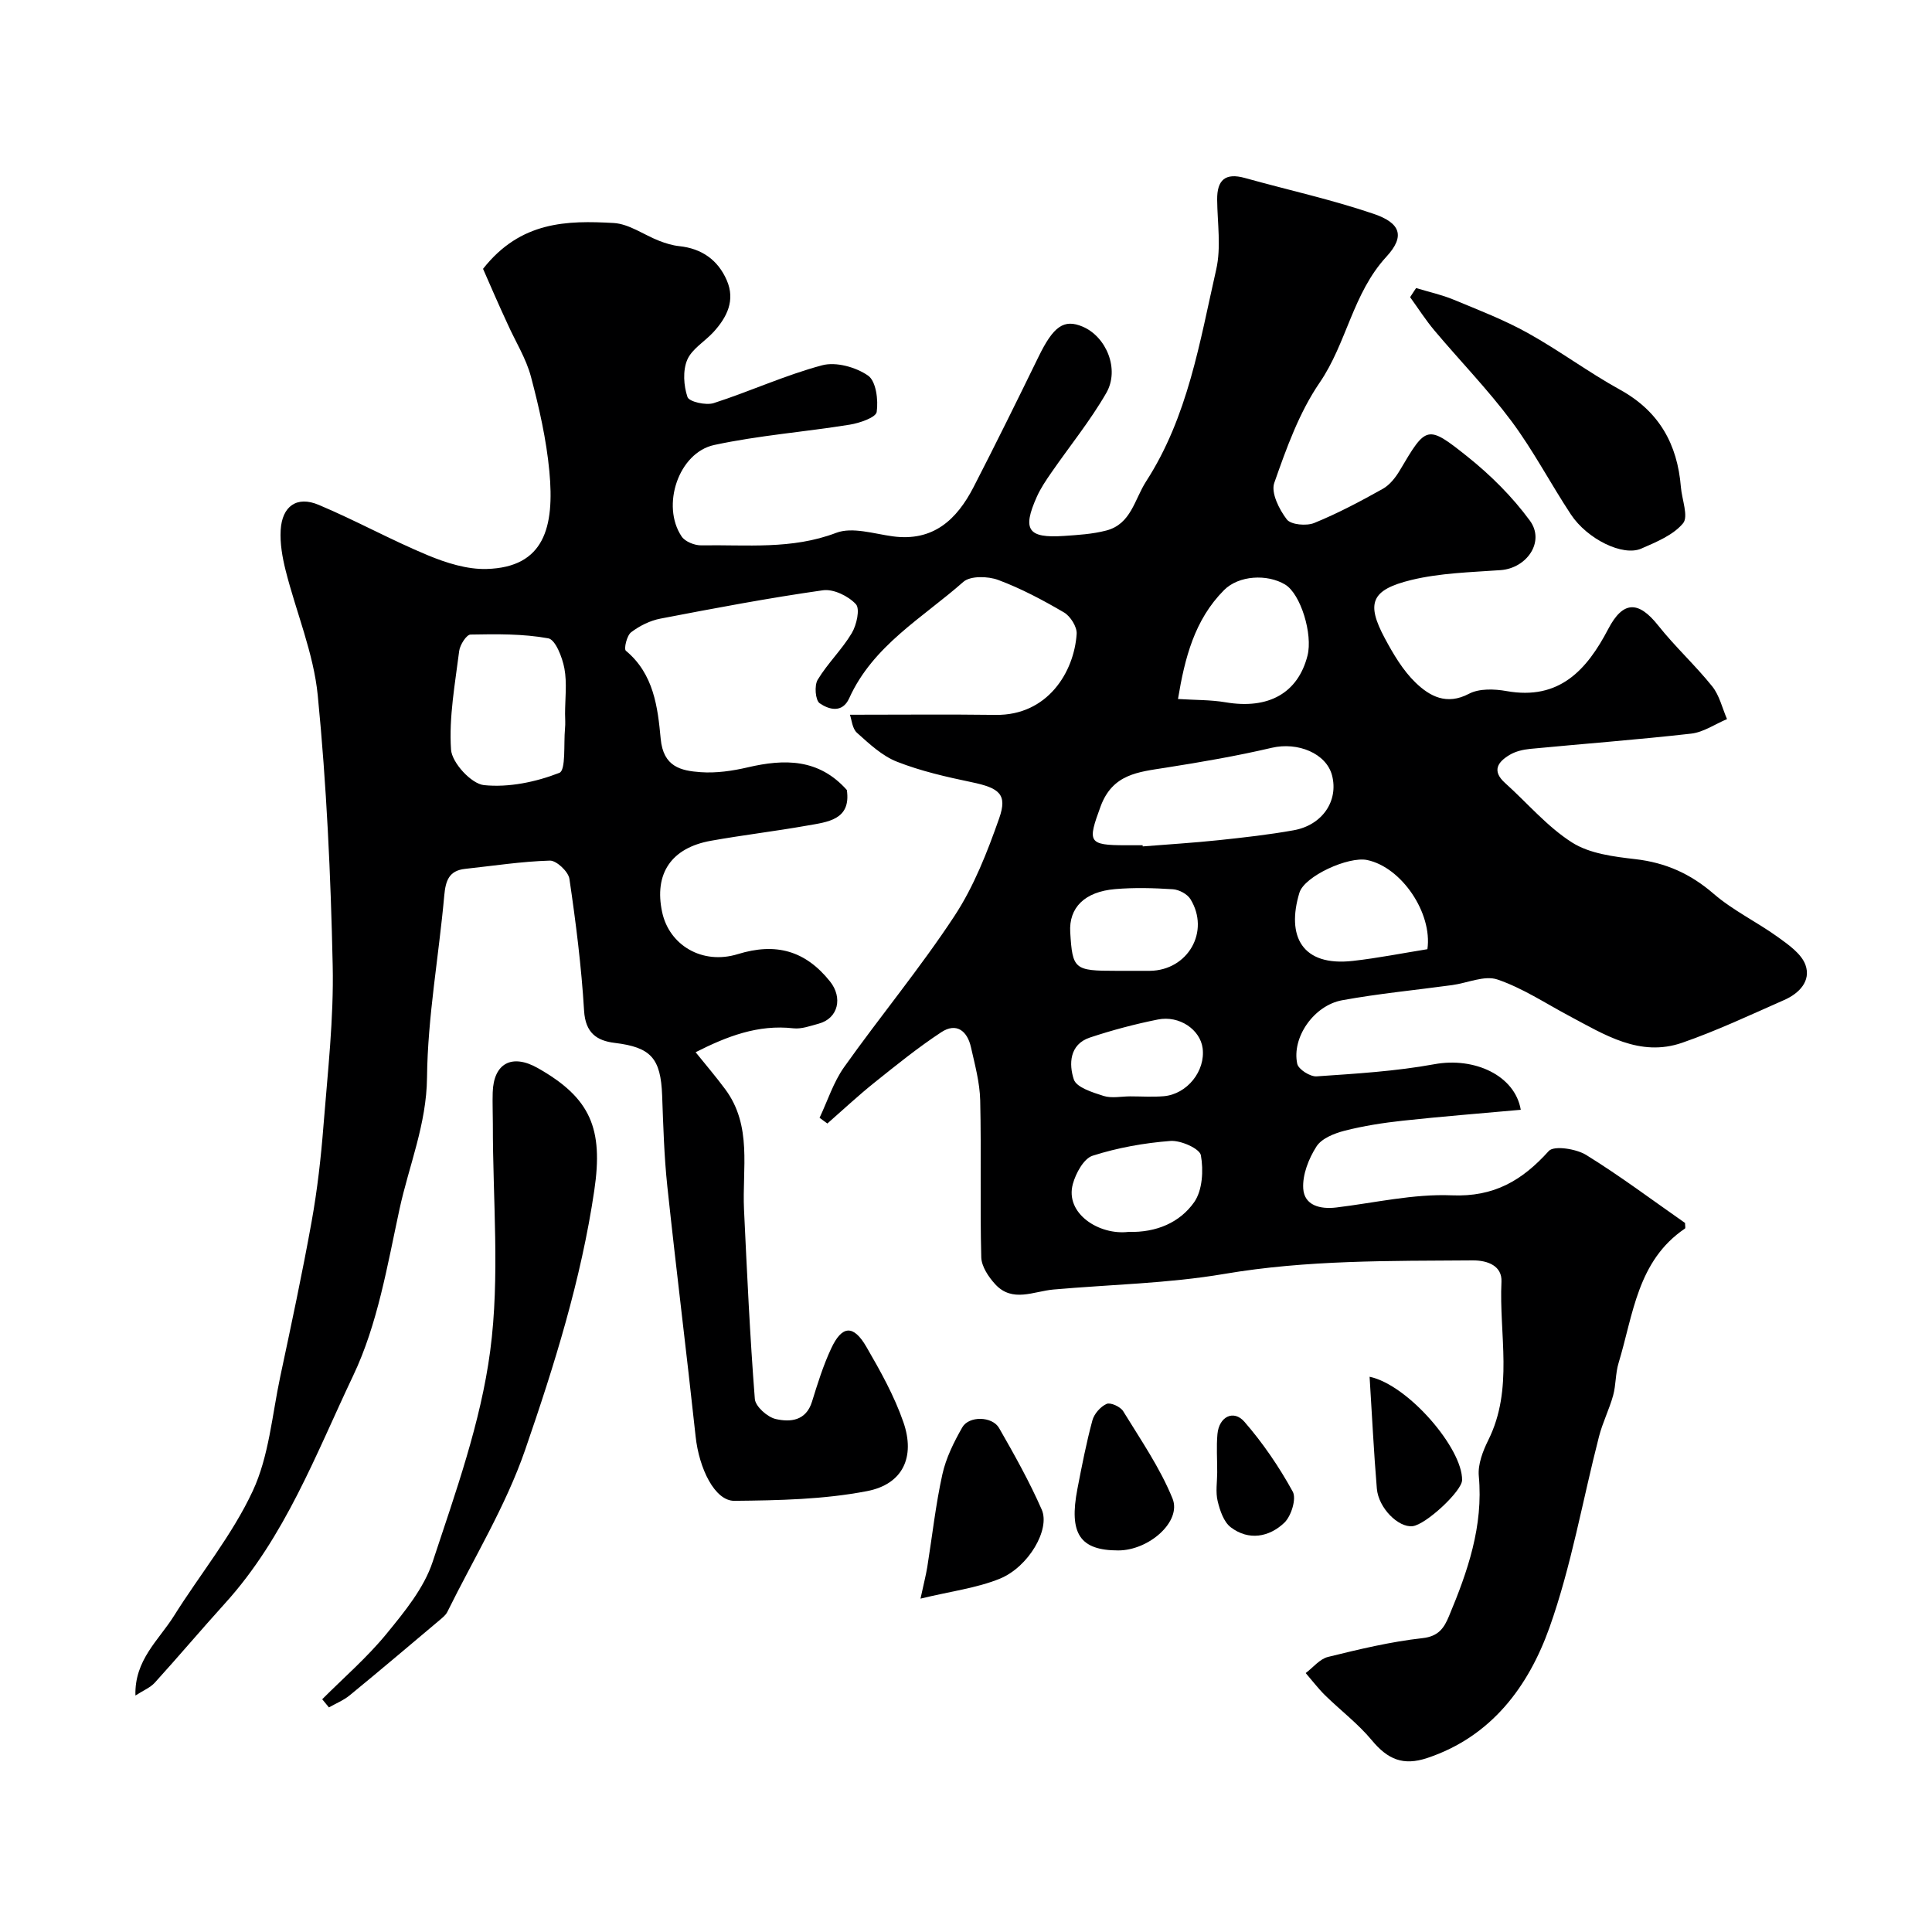 <svg enable-background="new 0 0 400 400" viewBox="0 0 400 400" xmlns="http://www.w3.org/2000/svg"><g fill="#000001"><path d="m100.01 55.66c7.77-9.9 17.44-10.03 27.03-9.49 3.21.18 6.29 2.47 9.46 3.7 1.32.51 2.72.94 4.12 1.09 4.67.49 8.02 2.86 9.85 7.07 1.81 4.16.04 7.66-2.76 10.73-1.8 1.96-4.47 3.48-5.43 5.75-.94 2.23-.74 5.35.06 7.7.34.97 3.82 1.76 5.42 1.25 7.55-2.43 14.82-5.8 22.45-7.83 2.87-.77 7 .38 9.52 2.14 1.65 1.15 2.14 5.05 1.78 7.52-.17 1.15-3.53 2.3-5.57 2.63-9.34 1.51-18.84 2.22-28.07 4.21-7.41 1.6-11.03 12.59-6.74 18.95.72 1.07 2.7 1.86 4.09 1.83 9.34-.16 18.69.92 27.9-2.59 3.33-1.27 7.79.19 11.69.72 8.41 1.14 13.28-3.46 16.75-10.18 4.6-8.93 9.04-17.95 13.45-26.98 3.09-6.34 5.26-7.91 9.17-6.24 4.88 2.09 7.68 8.82 4.87 13.71-3.32 5.77-7.58 11-11.38 16.5-1.11 1.6-2.22 3.24-3.01 5.01-3.06 6.84-1.84 8.6 5.61 8.1 2.94-.2 5.94-.38 8.77-1.12 5.15-1.34 5.82-6.41 8.26-10.19 8.66-13.42 11.08-28.8 14.5-43.84 1.05-4.6.25-9.63.2-14.46-.04-4.1 1.68-5.63 5.75-4.5 8.89 2.48 17.94 4.46 26.66 7.43 5.52 1.88 6.57 4.59 2.63 8.87-6.99 7.59-8.2 17.86-13.82 26.07-4.24 6.19-6.89 13.61-9.4 20.77-.71 2.04 1.02 5.49 2.6 7.55.85 1.11 4.06 1.39 5.67.74 4.89-1.99 9.59-4.49 14.2-7.07 1.45-.81 2.66-2.36 3.53-3.83 5.45-9.22 5.63-9.52 13.93-2.9 4.83 3.85 9.36 8.35 13 13.32 3.18 4.35-.63 9.85-6.08 10.24-6.19.44-12.51.59-18.48 2.04-8.36 2.04-9.37 4.81-5.47 12.08 1.76 3.28 3.74 6.65 6.38 9.19 2.9 2.79 6.4 4.73 11.03 2.29 2.12-1.12 5.27-1.01 7.78-.56 10.93 1.95 16.62-4.37 21.05-12.84 3.05-5.84 6.23-5.94 10.36-.73 3.48 4.39 7.67 8.22 11.18 12.6 1.5 1.87 2.07 4.49 3.06 6.77-2.47 1.04-4.87 2.72-7.42 3.01-11.1 1.26-22.24 2.09-33.36 3.16-1.43.14-2.97.5-4.19 1.22-2.45 1.45-3.81 3.3-.98 5.84 4.61 4.14 8.72 9.05 13.87 12.32 3.65 2.32 8.63 2.93 13.11 3.45 6.25.72 11.39 3.01 16.18 7.15 4.02 3.48 8.99 5.85 13.34 8.99 2.19 1.58 4.85 3.44 5.69 5.75 1.2 3.34-1.32 5.92-4.4 7.27-6.99 3.08-13.92 6.35-21.12 8.85-8.78 3.04-16.1-1.68-23.44-5.58-4.9-2.61-9.64-5.76-14.83-7.52-2.67-.9-6.19.73-9.33 1.16-7.6 1.04-15.26 1.76-22.8 3.14-5.87 1.07-10.47 7.72-9.3 13.16.25 1.15 2.68 2.69 4 2.6 8.16-.56 16.39-1.05 24.42-2.52 8.23-1.51 16.64 2.3 17.86 9.44-8.17.74-16.32 1.38-24.45 2.26-4.04.44-8.09 1.07-12.01 2.07-2.14.55-4.77 1.59-5.84 3.27-1.61 2.51-2.92 5.83-2.74 8.71.22 3.49 3.49 4.32 6.83 3.92 7.97-.96 15.99-2.85 23.91-2.52 8.77.37 14.59-3.07 20.1-9.18 1.06-1.17 5.66-.46 7.74.82 7.07 4.37 13.73 9.38 20.47 14.08 0 .55.13 1.06-.02 1.16-9.86 6.67-10.7 17.82-13.74 27.83-.66 2.16-.53 4.55-1.13 6.73-.8 2.88-2.18 5.6-2.92 8.48-3.4 13.2-5.71 26.78-10.26 39.57-4.34 12.17-12 22.56-25.28 27-5.01 1.67-8.2.31-11.51-3.68-2.83-3.41-6.46-6.16-9.65-9.28-1.45-1.43-2.69-3.07-4.03-4.62 1.53-1.15 2.91-2.92 4.62-3.34 6.46-1.59 12.98-3.16 19.57-3.89 3.36-.37 4.48-2.17 5.47-4.54 3.88-9.27 7.14-18.65 6.18-29.03-.22-2.41.84-5.17 1.97-7.44 5.27-10.59 2.2-21.85 2.72-32.79.15-3.21-2.74-4.43-5.96-4.41-17.18.12-34.32-.11-51.42 2.8-11.63 1.98-23.57 2.19-35.36 3.23-4.11.36-8.5 2.78-12.06-1.08-1.39-1.51-2.85-3.69-2.9-5.6-.28-10.83.03-21.66-.22-32.49-.09-3.69-1.1-7.38-1.92-11.02-.76-3.37-3.02-5.14-6.14-3.08-4.82 3.17-9.34 6.83-13.85 10.44-3.35 2.68-6.5 5.63-9.73 8.46-.54-.39-1.08-.78-1.62-1.18 1.67-3.52 2.87-7.38 5.09-10.5 7.47-10.52 15.75-20.5 22.83-31.27 4.04-6.14 6.81-13.25 9.27-20.24 1.75-4.98.04-6.28-5.72-7.48-5.22-1.09-10.49-2.29-15.43-4.23-3.09-1.21-5.76-3.72-8.3-6-.98-.88-1.09-2.72-1.45-3.73 10.39 0 20.29-.1 30.18.03 10.72.14 16.23-8.83 16.76-16.76.1-1.46-1.29-3.67-2.62-4.45-4.37-2.56-8.9-4.97-13.63-6.73-2.13-.79-5.76-.88-7.21.4-8.44 7.45-18.7 13.18-23.63 24.09-1.44 3.19-4.25 2.33-6.12 1.04-.89-.62-1.13-3.67-.41-4.86 2.05-3.4 5.02-6.24 7.05-9.64 1.01-1.68 1.76-5.04.86-6.01-1.56-1.69-4.64-3.19-6.82-2.88-11.27 1.6-22.47 3.72-33.65 5.87-2.15.41-4.33 1.5-6.07 2.83-.89.68-1.53 3.45-1.08 3.82 5.78 4.8 6.6 11.69 7.21 18.24.54 5.79 4.17 6.61 8.27 6.9 3.22.23 6.59-.26 9.76-1 7.62-1.78 14.71-1.82 20.51 4.69.91 6.22-4 6.62-8.29 7.38-6.59 1.17-13.25 1.95-19.84 3.13-8.25 1.47-11.81 6.83-10.11 14.78 1.47 6.85 8.31 10.96 15.67 8.69 7.85-2.42 13.96-.75 19.08 5.65 2.67 3.34 1.74 7.65-2.34 8.75-1.72.46-3.55 1.15-5.24.96-7.33-.83-13.76 1.67-20.24 4.95 2.08 2.58 4.19 5.05 6.12 7.65 5.66 7.61 3.5 16.47 3.9 24.93.62 13.08 1.22 26.16 2.24 39.21.12 1.55 2.59 3.75 4.31 4.15 2.99.68 6.28.44 7.53-3.6 1.15-3.72 2.32-7.48 3.96-10.99 2.24-4.82 4.61-4.98 7.29-.36 2.91 5.02 5.8 10.19 7.68 15.64 2.47 7.17-.11 12.81-7.54 14.24-8.96 1.73-18.28 1.92-27.46 2.01-4.06.04-7.32-6.69-8.03-13.34-1.86-17.27-4.02-34.51-5.86-51.79-.66-6.23-.84-12.52-1.07-18.79-.29-7.76-2.35-9.98-9.82-10.89-3.72-.45-6.06-2.07-6.34-6.63-.55-9.15-1.7-18.27-3.04-27.34-.22-1.49-2.68-3.81-4.05-3.77-5.86.17-11.7 1.08-17.55 1.71-3.34.36-4.03 2.45-4.31 5.51-1.13 12.58-3.44 25.12-3.57 37.69-.1 9.69-3.74 18.22-5.7 27.27-2.52 11.66-4.53 23.82-9.58 34.43-7.71 16.23-14.11 33.44-26.51 47.13-4.92 5.43-9.65 11.04-14.58 16.47-.93 1.02-2.36 1.59-4 2.65-.22-7.34 4.81-11.45 7.94-16.43 5.43-8.67 12.07-16.74 16.35-25.92 3.36-7.21 4-15.7 5.69-23.66 2.27-10.67 4.56-21.35 6.49-32.08 1.19-6.6 1.95-13.31 2.47-20 .87-11.01 2.14-22.07 1.9-33.08-.4-18.65-1.27-37.33-3.09-55.88-.86-8.76-4.47-17.23-6.65-25.88-.68-2.71-1.19-5.59-1.03-8.36.29-4.96 3.35-7.13 7.86-5.23 7.64 3.21 14.94 7.26 22.6 10.44 3.83 1.59 8.15 2.96 12.2 2.84 11.93-.35 14.06-8.65 12.97-20.22-.62-6.59-2.11-13.16-3.81-19.58-1.01-3.82-3.23-7.31-4.86-10.97-1.88-4.04-3.64-8.13-5.06-11.37zm136.56 119.34c.01.08.01.16.02.24 5.24-.42 10.49-.74 15.72-1.29 5.19-.55 10.39-1.13 15.52-2.05 5.96-1.06 9.32-6.09 7.96-11.35-1.19-4.59-7.12-6.98-12.47-5.73-7.27 1.7-14.65 2.97-22.03 4.13-5.63.89-10.95 1.29-13.43 8.03-2.7 7.36-2.64 8.02 5.22 8.02zm-119.58-27.18c0-3.15.43-6.39-.14-9.44-.43-2.29-1.85-5.95-3.33-6.22-5.25-.96-10.73-.88-16.11-.78-.83.02-2.18 2.13-2.34 3.39-.85 6.79-2.14 13.67-1.69 20.42.18 2.72 4.2 7.09 6.81 7.36 5.13.53 10.76-.64 15.62-2.54 1.38-.54.87-6 1.17-9.2.1-.99.02-1.99.01-2.99zm126.9-3.1c3.62.23 6.77.16 9.83.68 8.99 1.53 15.02-1.97 16.98-9.64 1.14-4.44-1.4-12.78-4.62-14.73-3.7-2.23-9.6-1.93-12.66 1.15-6.12 6.15-8.13 14.08-9.53 22.54zm51.64 51.8c1.06-7.48-5.33-16.96-12.47-18.46-3.87-.81-12.98 3.33-14.03 6.77-2.71 8.94.47 15.33 11.11 14.11 5.15-.58 10.26-1.6 15.39-2.42zm-61.9 58.53c5.84.17 10.66-1.97 13.61-6.15 1.72-2.45 1.95-6.59 1.39-9.71-.25-1.39-4.18-3.13-6.3-2.97-5.44.42-10.93 1.4-16.12 3.06-1.83.59-3.47 3.61-4.08 5.82-1.71 6.14 5.43 10.68 11.5 9.95zm-.55-54.05c1.66 0 3.33.02 4.99 0 7.88-.1 12.51-8.15 8.4-14.84-.65-1.06-2.36-1.97-3.64-2.05-3.97-.26-8-.37-11.96-.03-6.35.54-9.6 3.88-9.29 8.94.47 7.68.83 7.98 9.51 7.98zm.87 25.99c2.33 0 4.68.16 6.99-.03 4.85-.42 8.66-5.23 8.05-9.94-.5-3.84-4.8-6.84-9.27-5.94-4.75.95-9.46 2.2-14.06 3.73-4.28 1.42-4.37 5.54-3.34 8.67.55 1.67 3.89 2.69 6.16 3.42 1.67.53 3.64.1 5.47.09z"/><path d="m66.71 351.81c4.47-4.48 9.3-8.65 13.29-13.52 3.74-4.57 7.78-9.48 9.58-14.94 4.73-14.33 9.95-28.82 11.91-43.65 2.05-15.43.52-31.33.55-47.02 0-2.17-.1-4.33-.03-6.5.18-6.04 3.98-8.08 9.33-5.05 10.96 6.2 13.59 12.56 11.7 25.34-2.72 18.46-8.27 36.19-14.3 53.67-4.02 11.66-10.62 22.43-16.12 33.58-.35.71-1.08 1.26-1.71 1.8-6.15 5.18-12.29 10.38-18.51 15.48-1.27 1.04-2.86 1.68-4.3 2.5-.45-.56-.92-1.12-1.39-1.69z"/><path d="m293.19 59.64c2.59.79 5.27 1.37 7.76 2.4 5.18 2.15 10.46 4.18 15.35 6.9 6.54 3.63 12.58 8.15 19.13 11.76 8.08 4.46 11.86 11.26 12.58 20.14.21 2.57 1.61 6.1.45 7.5-2.05 2.46-5.54 3.88-8.65 5.24-3.8 1.67-11.18-1.94-14.58-7.08-4.21-6.38-7.76-13.21-12.31-19.32-4.89-6.56-10.65-12.47-15.93-18.75-1.83-2.17-3.37-4.6-5.04-6.9.4-.64.82-1.26 1.24-1.89z"/><path d="m190.58 330.98c.69-3.18 1.12-4.84 1.4-6.52 1.03-6.41 1.73-12.89 3.13-19.22.75-3.39 2.38-6.67 4.12-9.72 1.38-2.42 6.21-2.32 7.62.14 3.16 5.51 6.28 11.08 8.83 16.89 1.79 4.09-2.72 11.86-8.67 14.3-4.83 1.96-10.19 2.61-16.43 4.13z"/><path d="m231.52 321c-7.93 0-10.25-3.45-8.45-12.76.92-4.75 1.84-9.51 3.1-14.17.36-1.35 1.68-2.85 2.95-3.41.8-.35 2.85.58 3.42 1.51 3.62 5.91 7.63 11.72 10.22 18.09 1.92 4.76-4.89 10.74-11.24 10.74z"/><path d="m283.56 285.04c8 1.69 19.27 14.88 19.15 21.41-.04 2.28-7.52 9.23-10.26 9.53-2.94.32-7.05-3.76-7.39-7.79-.63-7.52-.99-15.07-1.5-23.15z"/><path d="m252.01 304.84c.01-2.65-.19-5.32.05-7.94.33-3.59 3.34-5.12 5.59-2.53 3.83 4.41 7.19 9.34 10 14.46.8 1.46-.31 5.07-1.75 6.44-3.14 2.98-7.36 3.76-11.08.94-1.46-1.11-2.25-3.48-2.72-5.43-.45-1.88-.1-3.95-.09-5.94z"/></g></svg>
